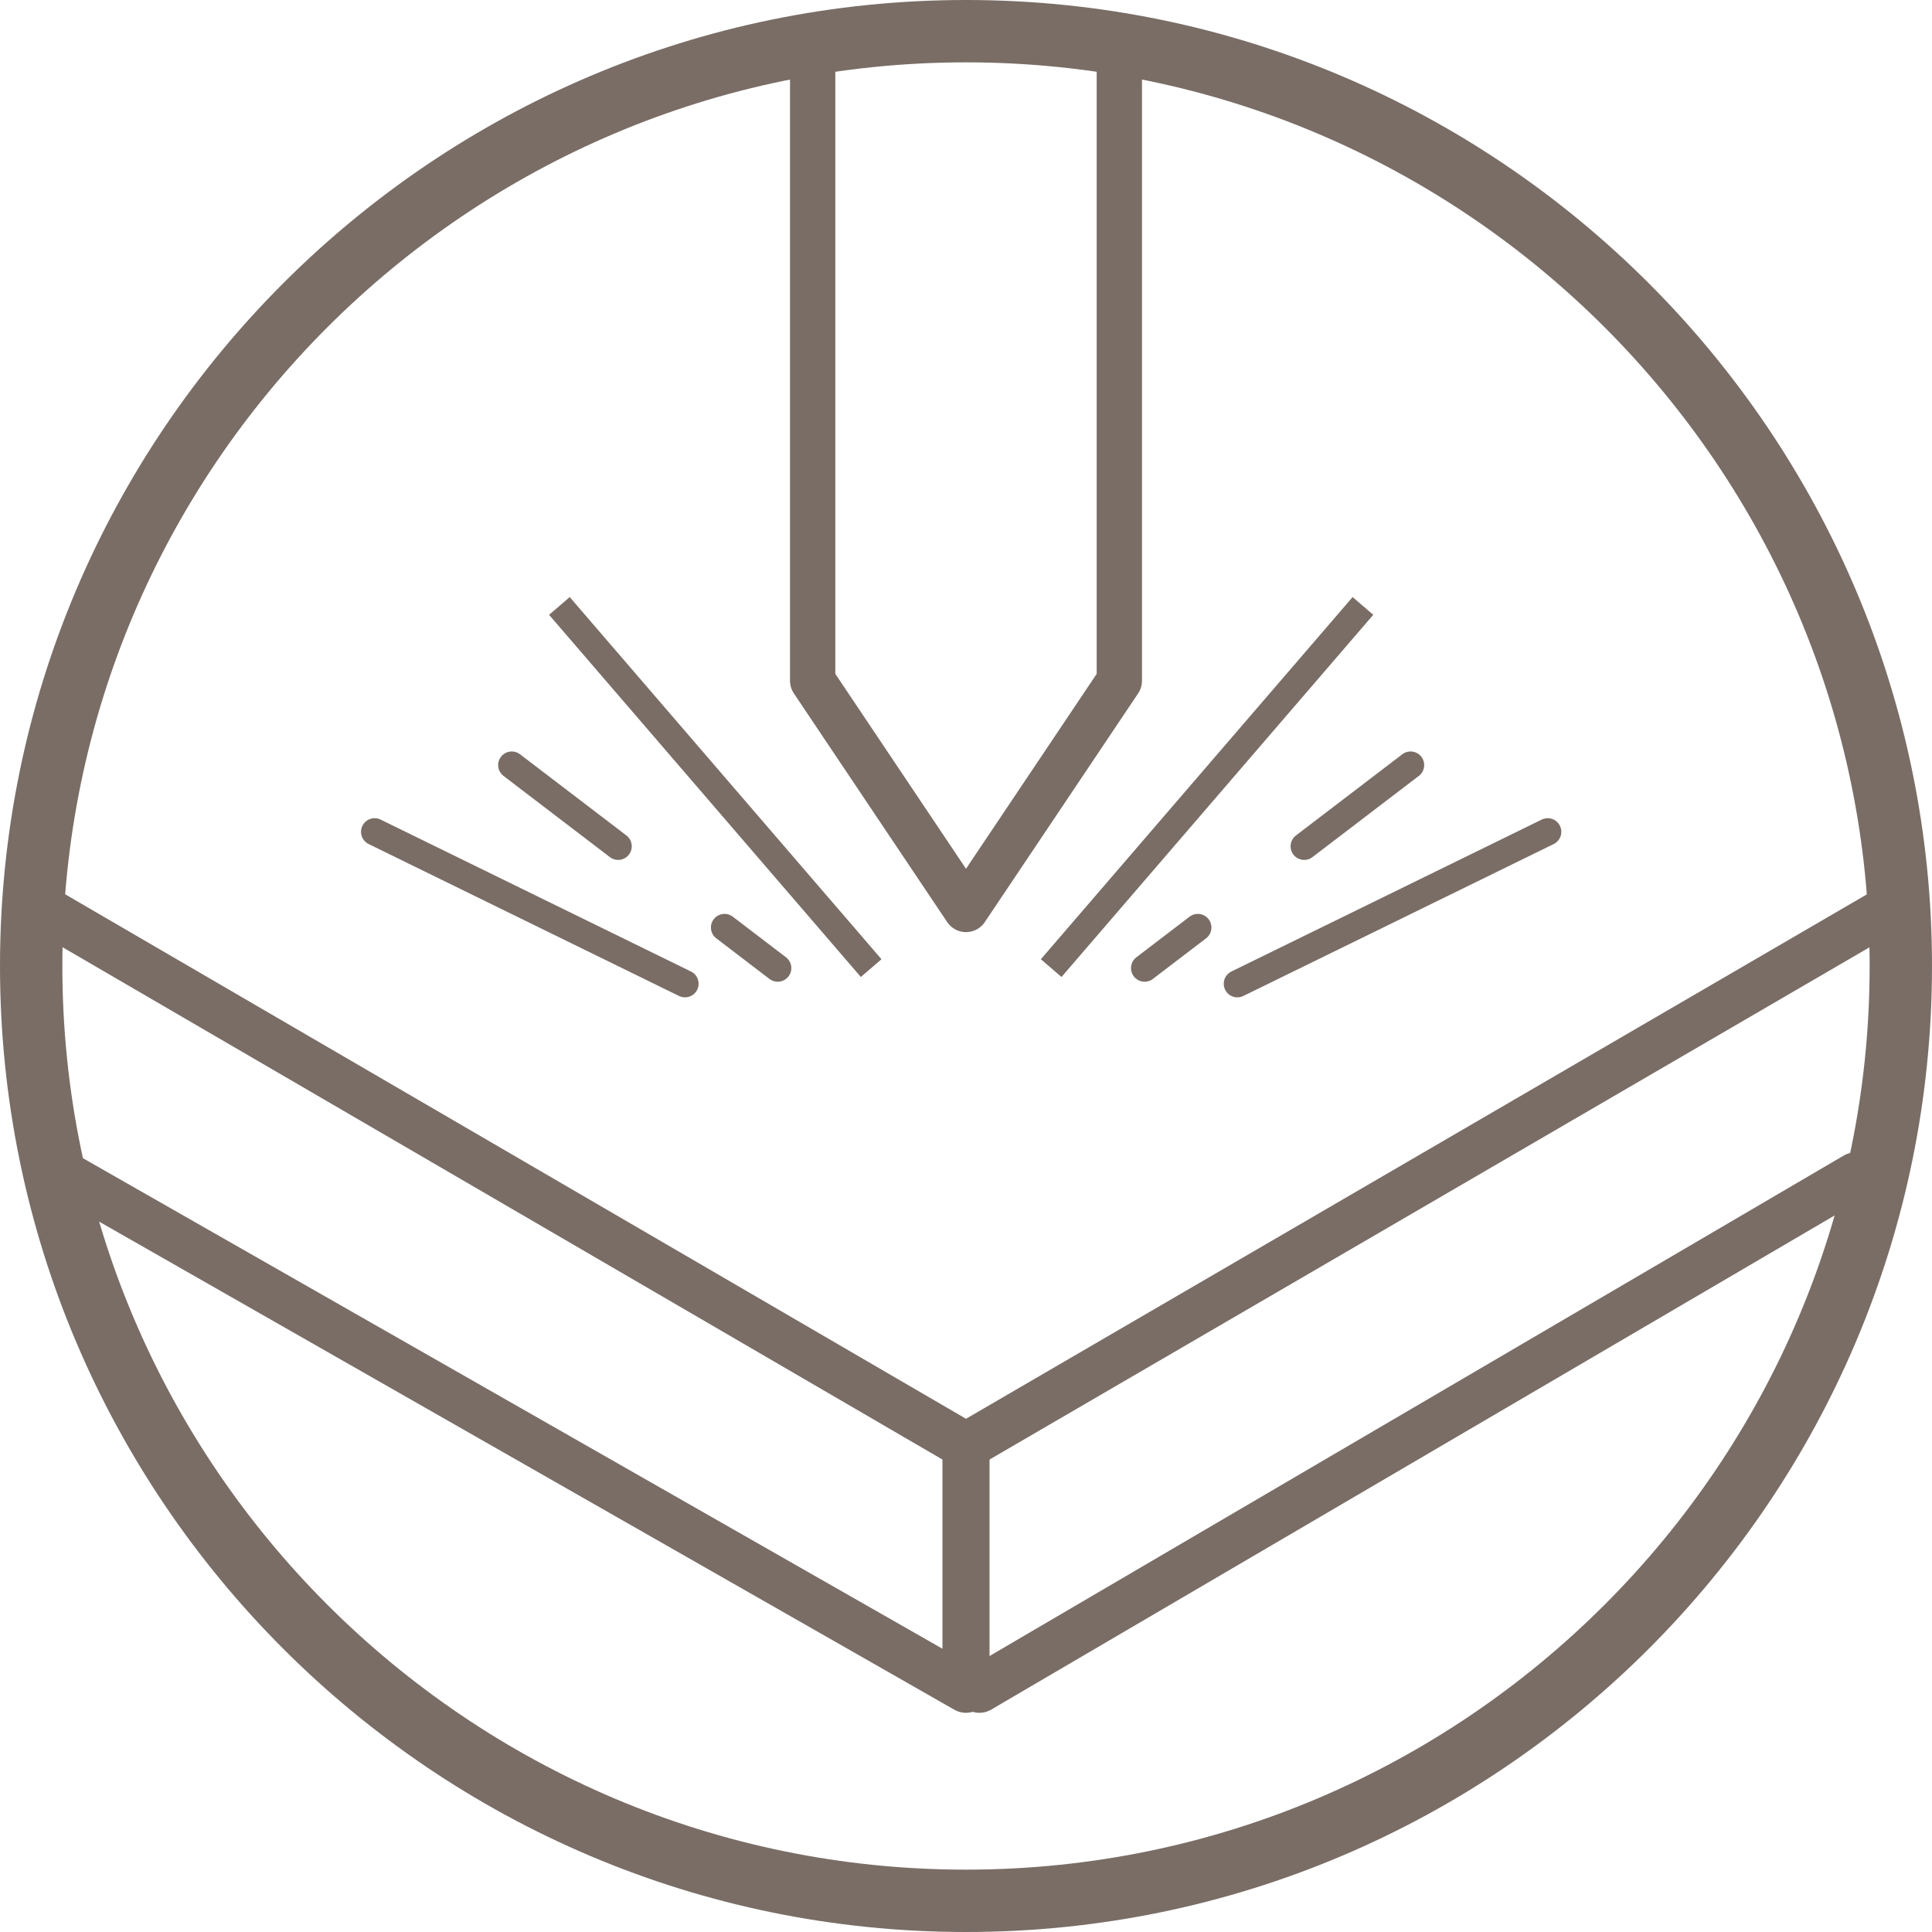 <?xml version="1.0" encoding="UTF-8"?>
<svg id="_レイヤー_2" data-name="レイヤー 2" xmlns="http://www.w3.org/2000/svg" viewBox="0 0 110 110">
  <defs>
    <style>
      .cls-1 {
        stroke-dasharray: 3.81 0 3.81 3.81 0 3.81;
        stroke-dashoffset: 3.81px;
      }

      .cls-1, .cls-2, .cls-3, .cls-4, .cls-5, .cls-6 {
        fill: none;
        stroke: #796d66;
      }

      .cls-1, .cls-2, .cls-3, .cls-5, .cls-6 {
        stroke-linejoin: round;
      }

      .cls-1, .cls-2, .cls-5, .cls-6 {
        stroke-linecap: round;
      }

      .cls-1, .cls-4, .cls-5 {
        stroke-width: 1.55px;
      }

      .cls-2, .cls-3 {
        stroke-width: 2.68px;
      }

      .cls-7 {
        fill: #796d66;
      }

      .cls-4 {
        stroke-miterlimit: 10;
      }

      .cls-6 {
        stroke-width: 2.58px;
      }
    </style>
  </defs>
  <g id="_レイヤー_1-2" data-name="レイヤー 1">
    <g>
      <path class="cls-7" d="M55,3.55C26.63,3.55,3.55,26.63,3.55,55s23.08,51.45,51.45,51.45,51.45-23.08,51.45-51.45S83.37,3.55,55,3.55M55,110C24.67,110,0,85.33,0,55S24.67,0,55,0s55,24.67,55,55-24.67,55-55,55"/>
      <polyline class="cls-3" points="2.53 51.78 55 82.33 55 96.18 3.03 66.52"/>
      <path class="cls-2" d="M107.84,51.57l-52.84,30.76M55.76,96.18l49.89-29.23"/>
      <polyline class="cls-6" points="46.27 2.49 46.27 38.76 55 51.78 63.73 38.76 63.73 2.49"/>
      <line class="cls-4" x1="49.6" y1="55.12" x2="31.85" y2="34.5"/>
      <line class="cls-1" x1="44.28" y1="55.12" x2="28.39" y2="42.99"/>
      <line class="cls-5" x1="39" y1="56.01" x2="21.33" y2="47.36"/>
      <line class="cls-4" x1="59.85" y1="55.12" x2="77.6" y2="34.5"/>
      <line class="cls-1" x1="65.17" y1="55.12" x2="81.06" y2="42.99"/>
      <line class="cls-5" x1="70.45" y1="56.01" x2="88.12" y2="47.36"/>
    </g>
  </g>
</svg>